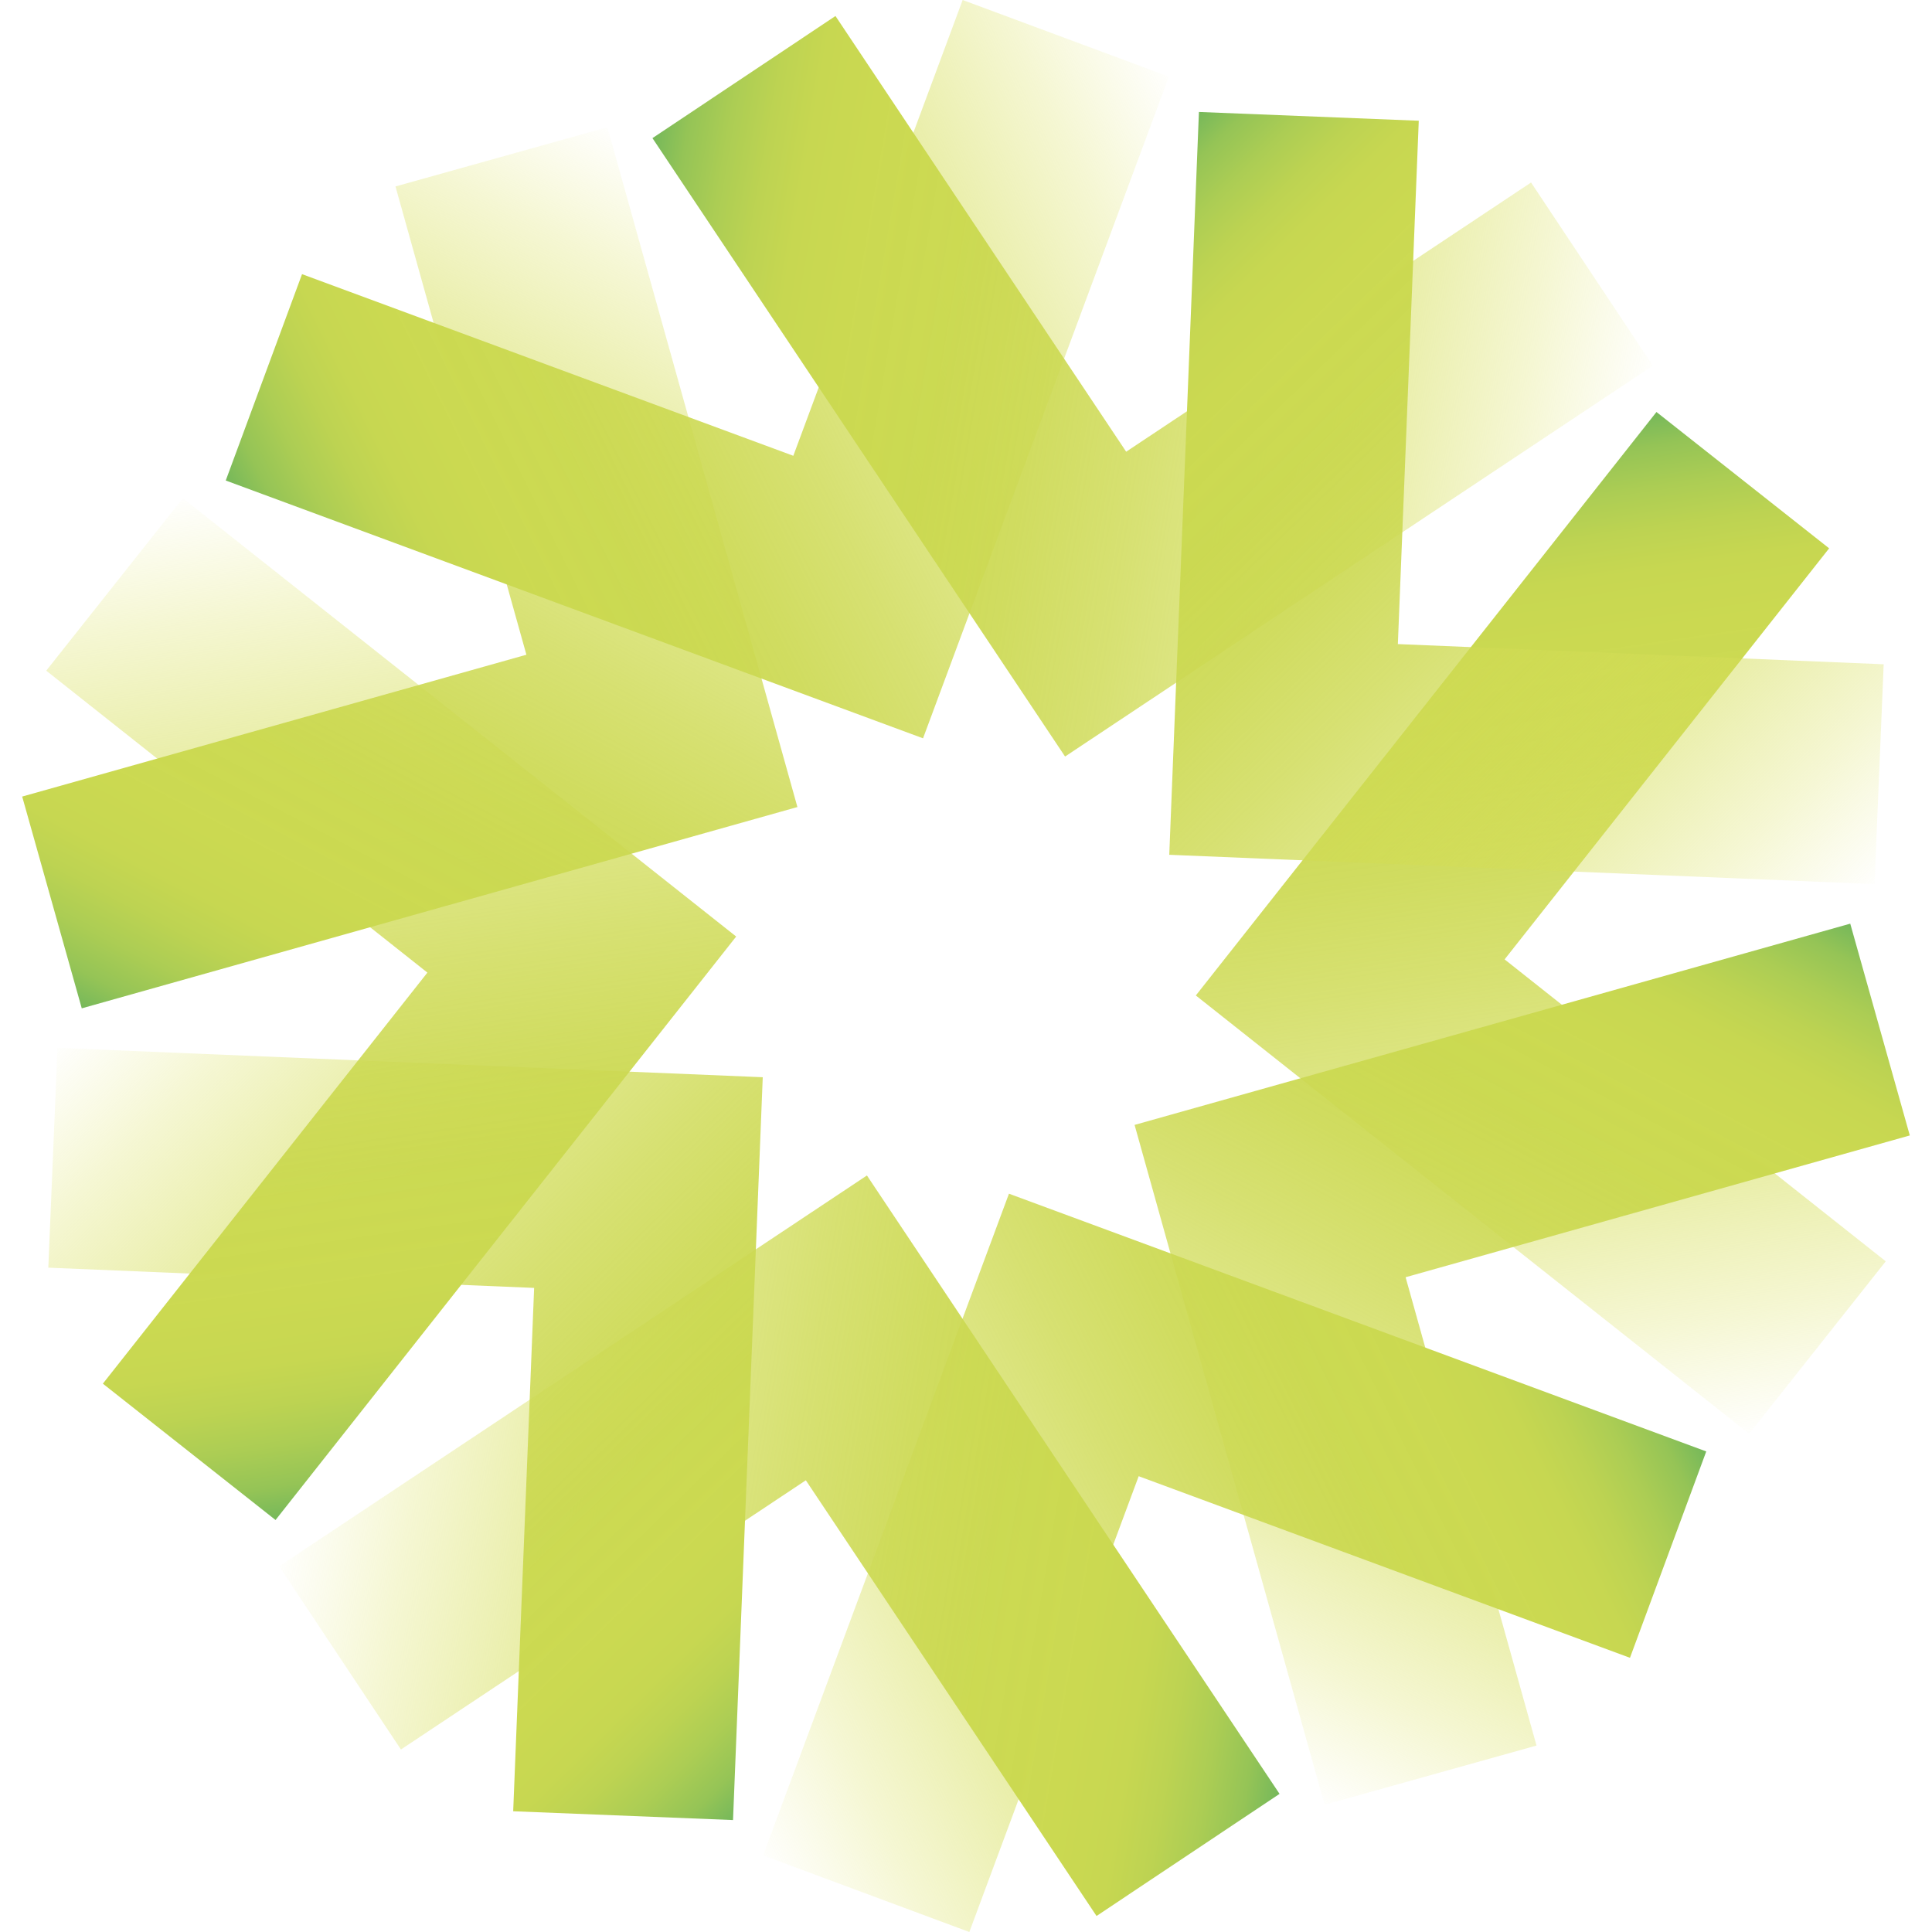 <?xml version="1.0" encoding="UTF-8"?>
<svg id="Layer_2" data-name="Layer 2" xmlns="http://www.w3.org/2000/svg" xmlns:xlink="http://www.w3.org/1999/xlink" viewBox="0 0 398.86 398.86">
  <defs>
    <style>
      .cls-1 {
        stroke: url(#New_Gradient_Swatch_copy_9-8);
      }

      .cls-1, .cls-2, .cls-3, .cls-4, .cls-5, .cls-6, .cls-7, .cls-8, .cls-9, .cls-10 {
        fill: none;
        stroke-miterlimit: 10;
        stroke-width: 45.42px;
      }

      .cls-2 {
        stroke: url(#New_Gradient_Swatch_copy_9-2);
      }

      .cls-3 {
        stroke: url(#New_Gradient_Swatch_copy_9-9);
      }

      .cls-4 {
        stroke: url(#New_Gradient_Swatch_copy_9-7);
      }

      .cls-5 {
        stroke: url(#New_Gradient_Swatch_copy_9-6);
      }

      .cls-6 {
        stroke: url(#New_Gradient_Swatch_copy_9-5);
      }

      .cls-7 {
        stroke: url(#New_Gradient_Swatch_copy_9-3);
      }

      .cls-8 {
        stroke: url(#New_Gradient_Swatch_copy_9-4);
      }

      .cls-9 {
        stroke: url(#New_Gradient_Swatch_copy_9);
      }

      .cls-10 {
        stroke: url(#New_Gradient_Swatch_copy_9-10);
      }
    </style>
    <linearGradient id="New_Gradient_Swatch_copy_9" data-name="New Gradient Swatch copy 9" x1="1411.85" y1="14288.28" x2="1623.35" y2="14288.28" gradientTransform="translate(14235.96 -3373.16) rotate(81.68)" gradientUnits="userSpaceOnUse">
      <stop offset="0" stop-color="#78b95a"/>
      <stop offset=".03" stop-color="#95c456"/>
      <stop offset=".07" stop-color="#accd54"/>
      <stop offset=".11" stop-color="#bdd352"/>
      <stop offset=".15" stop-color="#c7d751"/>
      <stop offset=".21" stop-color="#cbd951"/>
      <stop offset=".31" stop-color="#cbd951" stop-opacity=".98"/>
      <stop offset=".41" stop-color="#ccd952" stop-opacity=".92"/>
      <stop offset=".52" stop-color="#ceda53" stop-opacity=".82"/>
      <stop offset=".64" stop-color="#d1dc55" stop-opacity=".68"/>
      <stop offset=".76" stop-color="#d5de58" stop-opacity=".49"/>
      <stop offset=".88" stop-color="#dae05b" stop-opacity=".27"/>
      <stop offset="1" stop-color="#dfe25e" stop-opacity=".01"/>
      <stop offset="1" stop-color="#e0e35f" stop-opacity="0"/>
    </linearGradient>
    <linearGradient id="New_Gradient_Swatch_copy_9-2" data-name="New Gradient Swatch copy 9" x1="1411.85" y1="14288.28" x2="1623.35" y2="14288.28" gradientTransform="translate(13655.14 5559.61) rotate(117.68)" xlink:href="#New_Gradient_Swatch_copy_9"/>
    <linearGradient id="New_Gradient_Swatch_copy_9-3" data-name="New Gradient Swatch copy 9" x1="1411.85" x2="1623.35" gradientTransform="translate(7934.69 12444.98) rotate(153.68)" xlink:href="#New_Gradient_Swatch_copy_9"/>
    <linearGradient id="New_Gradient_Swatch_copy_9-4" data-name="New Gradient Swatch copy 9" gradientTransform="translate(-740.37 14652.95) rotate(-170.32)" xlink:href="#New_Gradient_Swatch_copy_9"/>
    <linearGradient id="New_Gradient_Swatch_copy_9-5" data-name="New Gradient Swatch copy 9" x1="1411.85" gradientTransform="translate(-9056.45 11340.18) rotate(-134.32)" xlink:href="#New_Gradient_Swatch_copy_9"/>
    <linearGradient id="New_Gradient_Swatch_copy_9-6" data-name="New Gradient Swatch copy 9" x1="1411.85" y1="14288.28" x2="1623.35" y2="14288.28" gradientTransform="translate(-13837.1 3772.02) rotate(-98.32)" xlink:href="#New_Gradient_Swatch_copy_9"/>
    <linearGradient id="New_Gradient_Swatch_copy_9-7" data-name="New Gradient Swatch copy 9" x1="1411.85" y1="14288.28" x2="1623.35" y2="14288.28" gradientTransform="translate(-13256.28 -5160.75) rotate(-62.32)" xlink:href="#New_Gradient_Swatch_copy_9"/>
    <linearGradient id="New_Gradient_Swatch_copy_9-8" data-name="New Gradient Swatch copy 9" x1="1411.85" y1="14288.28" x2="1623.35" y2="14288.28" gradientTransform="translate(-7535.83 -12046.12) rotate(-26.32)" xlink:href="#New_Gradient_Swatch_copy_9"/>
    <linearGradient id="New_Gradient_Swatch_copy_9-9" data-name="New Gradient Swatch copy 9" gradientTransform="translate(1139.23 -14254.09) rotate(9.68)" xlink:href="#New_Gradient_Swatch_copy_9"/>
    <linearGradient id="New_Gradient_Swatch_copy_9-10" data-name="New Gradient Swatch copy 9" x1="1411.85" y1="14288.28" x2="1623.35" y2="14288.28" gradientTransform="translate(9455.31 -10941.32) rotate(45.68)" xlink:href="#New_Gradient_Swatch_copy_9"/>
  </defs>
  <g id="Artwork">
    <g>
      <g id="_Radial_Repeat_" data-name="&amp;lt;Radial Repeat&amp;gt;">
        <polyline class="cls-9" points="359.8 99.13 278.75 201.79 375.21 278.2"/>
      </g>
      <g id="_Radial_Repeat_-2" data-name="&amp;lt;Radial Repeat&amp;gt;">
        <polyline class="cls-2" points="388.13 212.55 262.21 247.96 295.34 366.48"/>
      </g>
      <g id="_Radial_Repeat_-3" data-name="&amp;lt;Radial Repeat&amp;gt;">
        <polyline class="cls-7" points="344.38 320.95 221.69 275.6 178.83 390.95"/>
      </g>
      <g id="_Radial_Repeat_-4" data-name="&amp;lt;Radial Repeat&amp;gt;">
        <polyline class="cls-8" points="245.27 382.95 172.67 274.14 70.2 342.27"/>
      </g>
      <g id="_Radial_Repeat_-5" data-name="&amp;lt;Radial Repeat&amp;gt;">
        <polyline class="cls-6" points="128.64 374.84 133.87 244.14 10.92 239.02"/>
      </g>
      <g id="_Radial_Repeat_-6" data-name="&amp;lt;Radial Repeat&amp;gt;">
        <polyline class="cls-5" points="39.06 299.73 120.11 197.07 23.65 120.66"/>
      </g>
      <g id="_Radial_Repeat_-7" data-name="&amp;lt;Radial Repeat&amp;gt;">
        <polyline class="cls-4" points="10.73 186.31 136.65 150.89 103.52 32.38"/>
      </g>
      <g id="_Radial_Repeat_-8" data-name="&amp;lt;Radial Repeat&amp;gt;">
        <polyline class="cls-1" points="54.48 77.9 177.17 123.26 220.03 7.91"/>
      </g>
      <g id="_Radial_Repeat_-9" data-name="&amp;lt;Radial Repeat&amp;gt;">
        <polyline class="cls-3" points="153.59 15.91 226.19 124.72 328.66 56.59"/>
      </g>
      <g id="_Radial_Repeat_-10" data-name="&amp;lt;Radial Repeat&amp;gt;">
        <polyline class="cls-10" points="270.21 24.02 264.99 154.72 387.94 159.83"/>
      </g>
    </g>
  </g>
</svg>